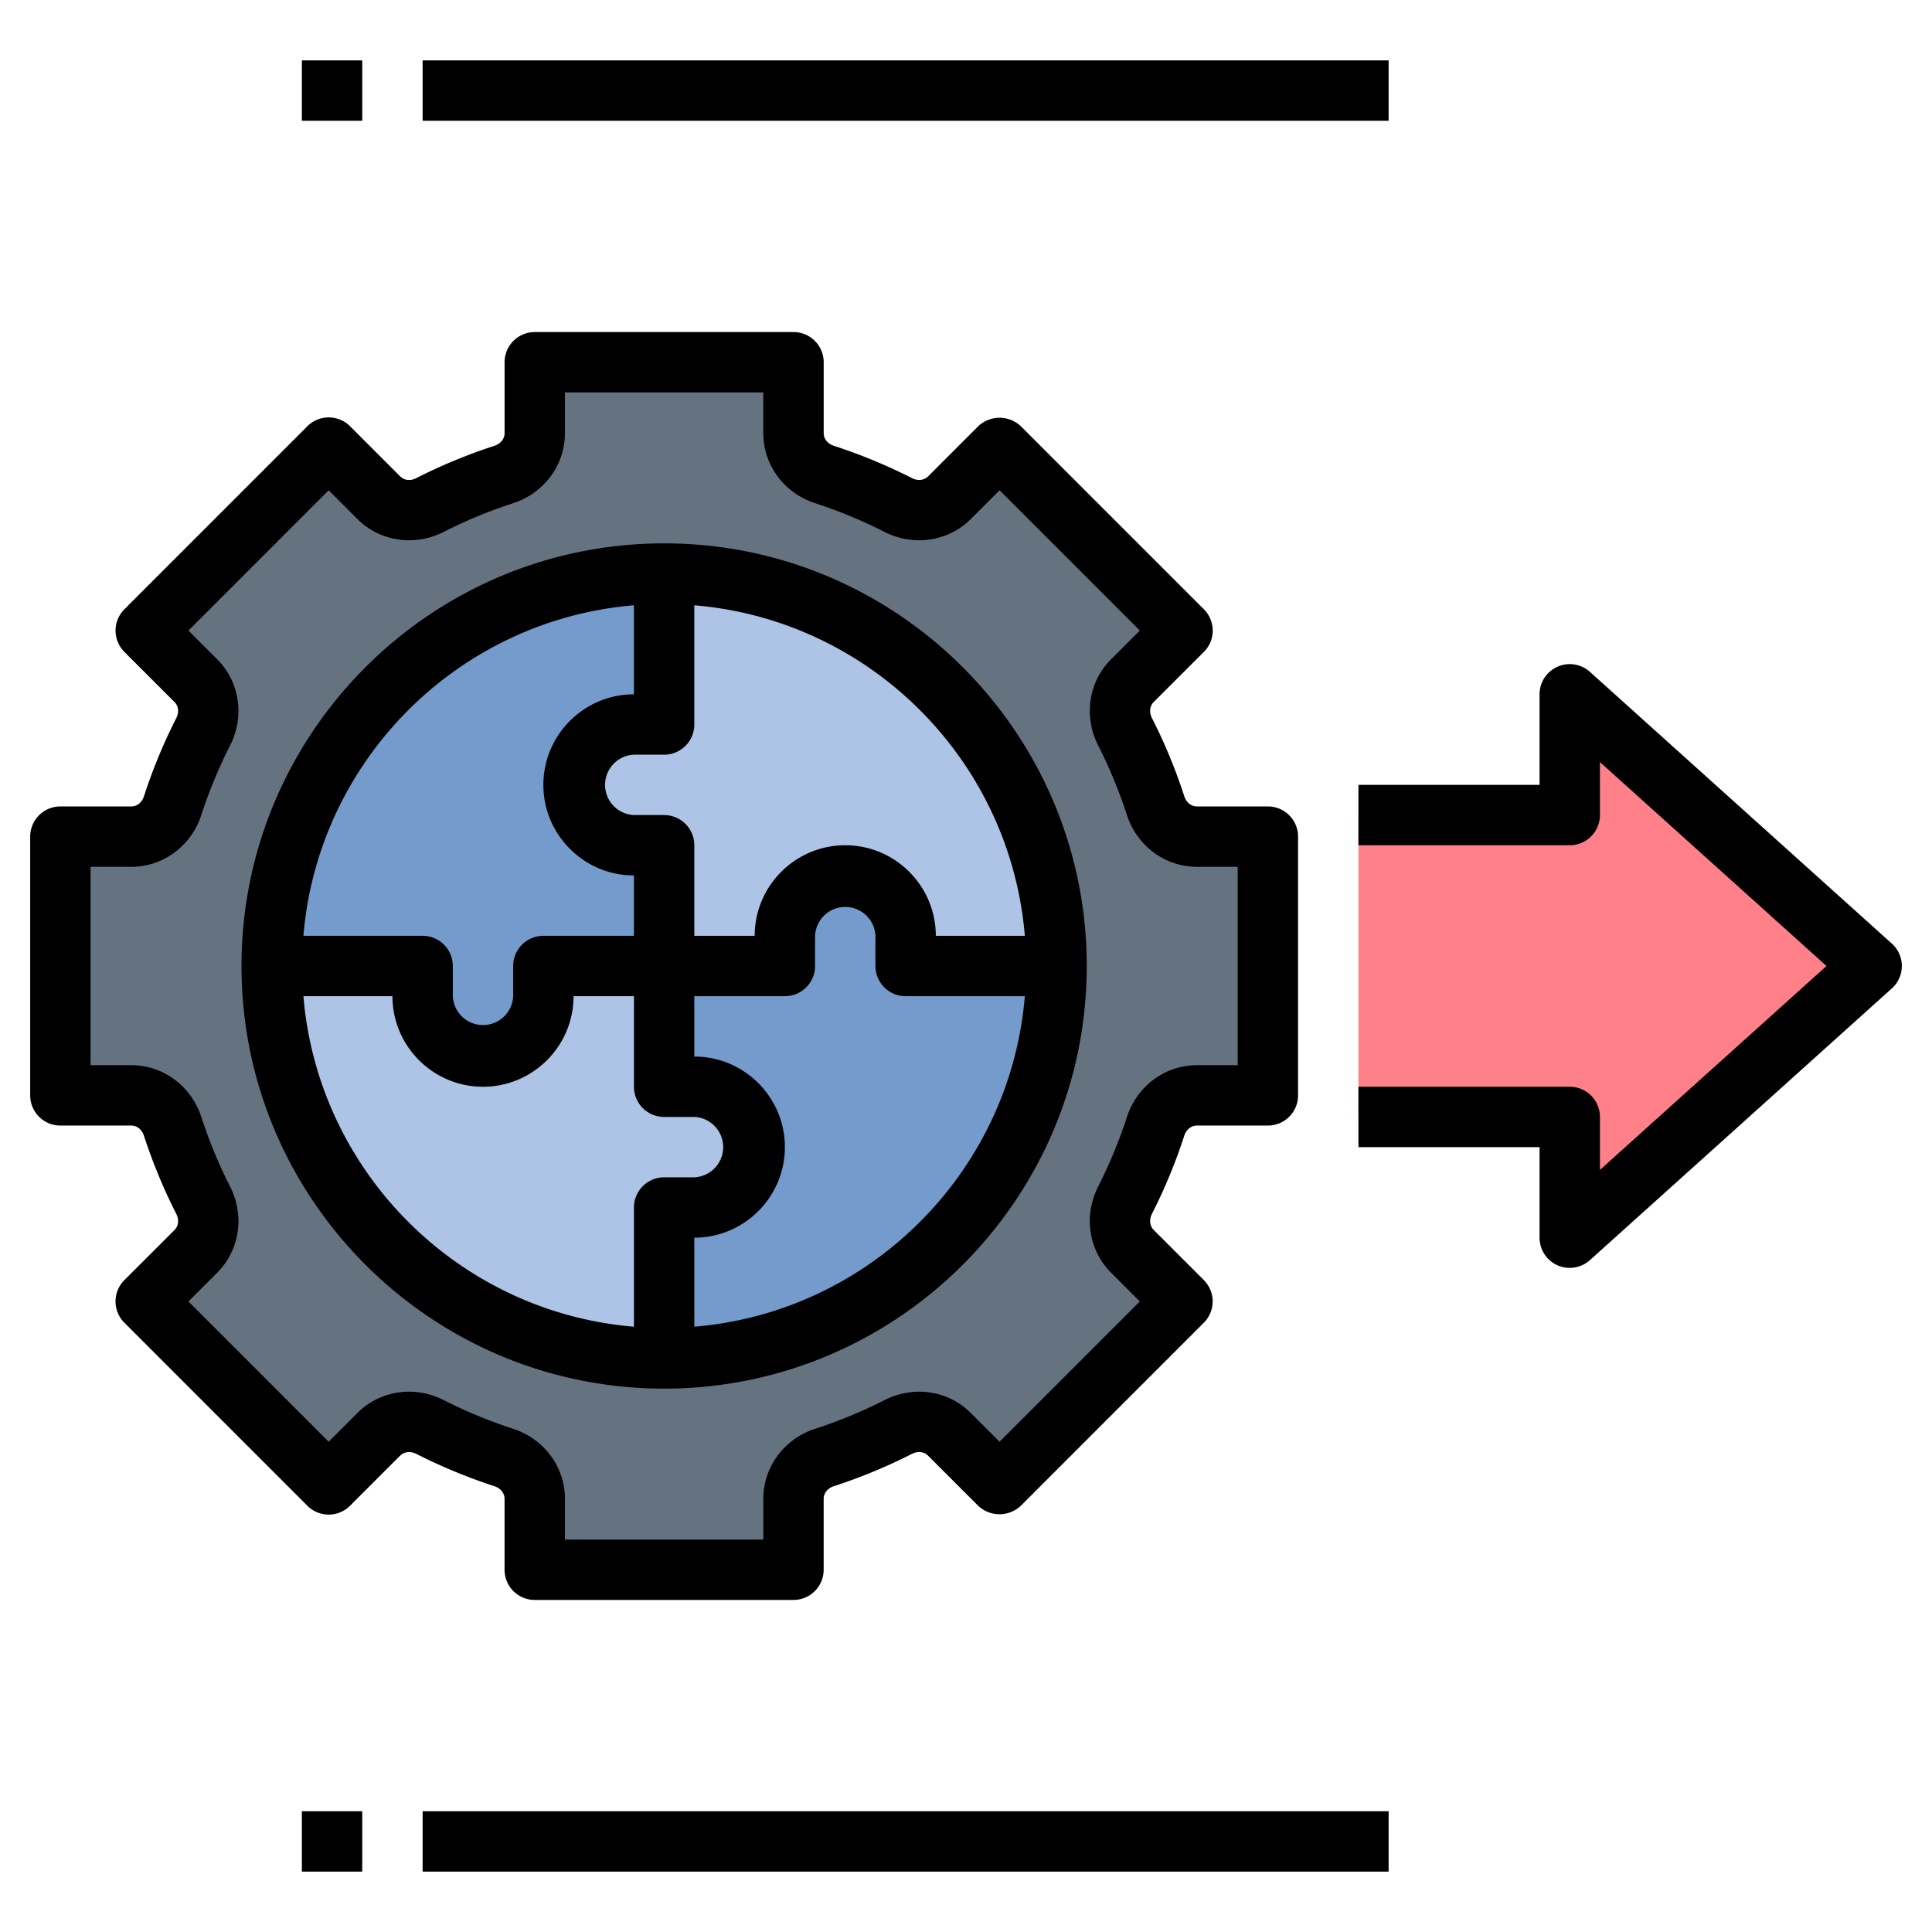 <svg xmlns="http://www.w3.org/2000/svg" viewBox="0 0 64 64" id="solution-setting">
  <path fill="#adc4e6" d="M22 19v5h-1a2 2 0 1 0 0 4h1v4h4v-1a2 2 0 1 1 4 0v1h5c0-7.18-5.82-13-13-13zm0 26v-5h1a2 2 0 1 0 0-4h-1v-4h-4v1a2 2 0 1 1-4 0v-1H9c0 7.18 5.82 13 13 13z"></path>
  <path fill="#759acc" d="M35 32h-5v-1a2 2 0 1 0-4 0v1h-4v4h1a2 2 0 1 1 0 4h-1v5c7.18 0 13-5.82 13-13zM9 32h5v1a2 2 0 1 0 4 0v-1h4v-4h-1a2 2 0 1 1 0-4h1v-5c-7.18 0-13 5.82-13 13z"></path>
  <path fill="#657280" d="M39.648 27.714c-.633 0-1.17-.423-1.366-1.025a17.078 17.078 0 0 0-1.013-2.448c-.287-.564-.206-1.243.241-1.691l1.662-1.662-6.061-6.061-1.662 1.662c-.448.448-1.127.528-1.691.241a17.078 17.078 0 0 0-2.448-1.013c-.602-.196-1.025-.733-1.025-1.366V12h-8.571v2.352c0 .633-.423 1.17-1.025 1.366-.847.276-1.665.615-2.448 1.013-.564.287-1.243.206-1.691-.241l-1.662-1.662-6.061 6.061 1.662 1.662c.448.448.528 1.127.241 1.691a17.078 17.078 0 0 0-1.013 2.448c-.196.602-.733 1.025-1.366 1.025H2v8.571h2.352c.633 0 1.17.423 1.366 1.025.276.847.615 1.665 1.013 2.448.287.564.206 1.243-.241 1.691l-1.662 1.662 6.061 6.061 1.662-1.662c.448-.448 1.127-.528 1.691-.241.783.398 1.601.737 2.448 1.013.602.196 1.025.733 1.025 1.366V52h8.571v-2.352c0-.633.423-1.17 1.025-1.366a17.078 17.078 0 0 0 2.448-1.013c.565-.287 1.243-.206 1.691.241l1.662 1.662 6.061-6.061-1.662-1.662c-.448-.448-.528-1.127-.241-1.691.398-.783.737-1.601 1.013-2.448.196-.602.733-1.025 1.366-1.025H42v-8.571h-2.352zM22 45c-7.18 0-13-5.82-13-13s5.82-13 13-13 13 5.82 13 13-5.82 13-13 13z"></path>
  <path fill="#ff8088" d="m62 32-10-9v4h-7v10h7v4z"></path>
  <path d="M36 32c0-7.72-6.28-14-14-14S8 24.28 8 32s6.28 14 14 14 14-6.28 14-14zM23 43.949V41c1.654 0 3-1.346 3-3s-1.346-3-3-3v-2h3a1 1 0 0 0 1-1v-1a1.001 1.001 0 0 1 2 0v1a1 1 0 0 0 1 1h3.949c-.483 5.819-5.13 10.466-10.949 10.949zM33.949 31H31c0-1.654-1.346-3-3-3s-3 1.346-3 3h-2v-3a1 1 0 0 0-1-1h-1a1.001 1.001 0 0 1 0-2h1a1 1 0 0 0 1-1v-3.949c5.819.483 10.466 5.13 10.949 10.949zM21 20.051V23c-1.654 0-3 1.346-3 3s1.346 3 3 3v2h-3a1 1 0 0 0-1 1v1a1.001 1.001 0 0 1-2 0v-1a1 1 0 0 0-1-1h-3.949c.483-5.819 5.13-10.466 10.949-10.949zM10.051 33H13c0 1.654 1.346 3 3 3s3-1.346 3-3h2v3a1 1 0 0 0 1 1h1a1.001 1.001 0 0 1 0 2h-1a1 1 0 0 0-1 1v3.949c-5.819-.483-10.466-5.13-10.949-10.949z"></path>
  <path d="M16.714 49.648V52a1 1 0 0 0 1 1h8.571a1 1 0 0 0 1-1v-2.352c0-.186.132-.349.334-.415a18.01 18.01 0 0 0 2.592-1.072c.191-.097.4-.074.53.057l1.662 1.662a1.03 1.03 0 0 0 1.414 0l6.061-6.062a1 1 0 0 0 0-1.414l-1.661-1.661c-.132-.132-.154-.34-.058-.531.423-.83.784-1.703 1.072-2.592.066-.203.229-.334.416-.334H42a1 1 0 0 0 1-1v-8.572a1 1 0 0 0-1-1h-2.352c-.186 0-.349-.131-.415-.333-.289-.89-.65-1.763-1.073-2.593-.097-.191-.074-.399.057-.531l1.662-1.661a.997.997 0 0 0 0-1.414l-6.061-6.062a1.03 1.03 0 0 0-1.414 0l-1.661 1.662c-.133.132-.342.153-.531.057a18.14 18.14 0 0 0-2.591-1.072c-.204-.066-.335-.229-.335-.415V12a1 1 0 0 0-1-1h-8.571a1 1 0 0 0-1 1v2.352c0 .186-.132.349-.334.415-.89.289-1.762.65-2.592 1.072-.189.098-.399.075-.531-.057l-1.662-1.662a1 1 0 0 0-1.414 0l-6.061 6.062a1 1 0 0 0 0 1.414l1.661 1.661c.132.132.154.34.058.531-.423.83-.784 1.703-1.072 2.592-.066.203-.229.334-.416.334H2a1 1 0 0 0-1 1v8.572a1 1 0 0 0 1 1h2.352c.186 0 .349.131.415.333.289.89.65 1.763 1.073 2.593.097.191.074.399-.057.531l-1.662 1.661a.997.997 0 0 0 0 1.414l6.061 6.062a1 1 0 0 0 1.414 0l1.662-1.662c.133-.131.341-.152.531-.057a18.14 18.14 0 0 0 2.591 1.072c.203.067.334.23.334.415zm-4.871-2.844-.955.955-4.646-4.647.955-.954c.743-.744.914-1.891.425-2.852a16.063 16.063 0 0 1-.953-2.305c-.333-1.025-1.265-1.715-2.317-1.715H3v-6.572h1.352c1.052 0 1.983-.689 2.317-1.716.257-.79.578-1.565.953-2.304.489-.961.318-2.107-.425-2.852l-.955-.954 4.646-4.647.955.955c.744.743 1.89.913 2.852.426a15.89 15.89 0 0 1 2.304-.953c1.026-.335 1.715-1.266 1.715-2.317V13h6.571v1.352c0 1.052.689 1.982 1.716 2.317.791.257 1.566.577 2.304.953.96.487 2.107.317 2.852-.426l.955-.955 4.646 4.647-.955.954c-.743.744-.914 1.891-.425 2.852.375.738.696 1.514.953 2.305.333 1.025 1.265 1.715 2.317 1.715H41v6.572h-1.352c-1.052 0-1.983.689-2.317 1.716-.257.79-.578 1.565-.953 2.304-.489.961-.318 2.107.425 2.852l.955.954-4.646 4.647-.956-.955c-.743-.744-1.889-.914-2.851-.426a15.89 15.89 0 0 1-2.304.953c-1.026.335-1.715 1.266-1.715 2.317V51h-6.571v-1.352c0-1.052-.689-1.982-1.716-2.317a15.937 15.937 0 0 1-2.304-.953c-.962-.488-2.107-.318-2.852.426zm40.826-24.547a.997.997 0 0 0-1.076-.17A.998.998 0 0 0 51 23v3h-6v2h7a1 1 0 0 0 1-1v-1.755L60.505 32 53 38.755V37a1 1 0 0 0-1-1h-7v2h6v3a.998.998 0 0 0 1 1 1 1 0 0 0 .669-.257l10-9a.998.998 0 0 0 0-1.486l-10-9zM10 2h2v2h-2zM14 2h32v2H14zM10 60h2v2h-2zM14 60h32v2H14z"></path>
</svg>
